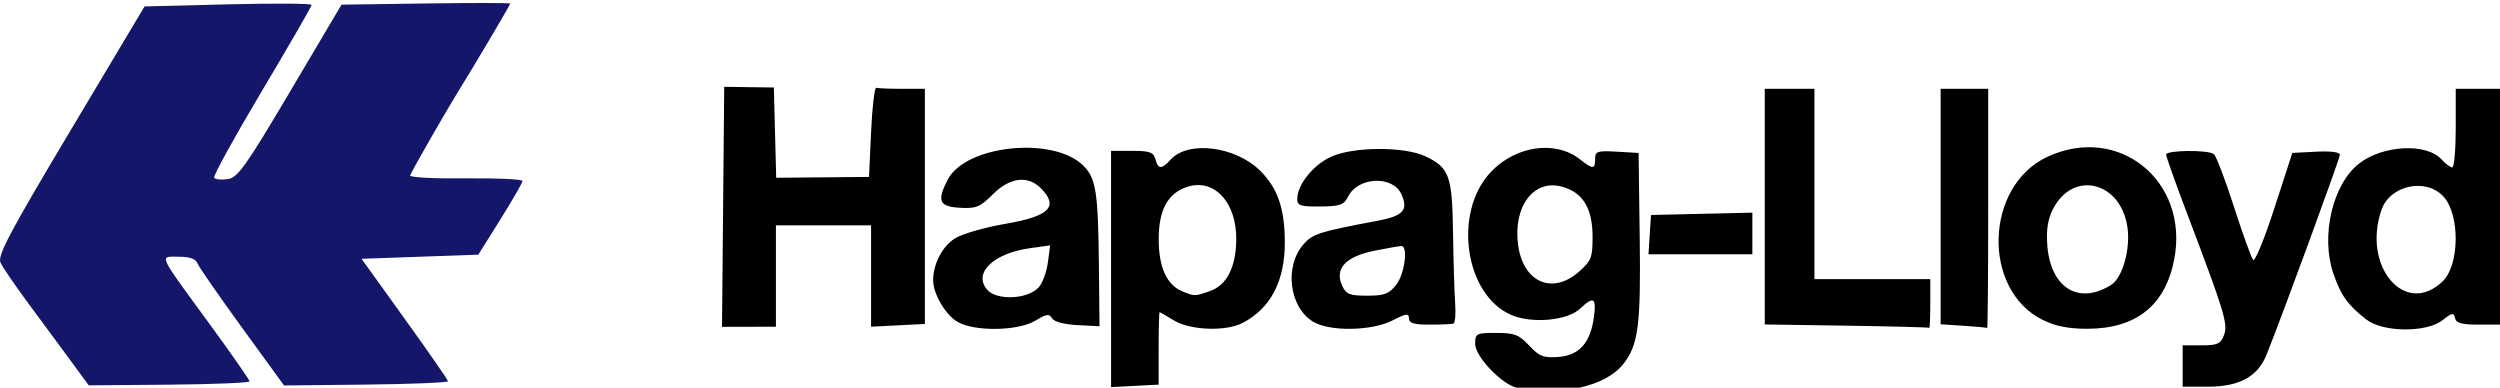<?xml version="1.0" encoding="UTF-8" standalone="no"?>
<svg
   xmlns:dc="http://purl.org/dc/elements/1.1/"
   xmlns:cc="http://creativecommons.org/ns#"
   xmlns:rdf="http://www.w3.org/1999/02/22-rdf-syntax-ns#"
   xmlns:svg="http://www.w3.org/2000/svg"
   xmlns="http://www.w3.org/2000/svg"
   version="1.1"
   id="svg6167"
   viewBox="0 0 600 93.044"
   height="26.259mm"
   width="169.333mm">
  <defs
     id="defs6169" />
  <g
     transform="translate(-6.1491328e-7,-2.983)"
     id="layer1">
    <g
       transform="matrix(0.993,0,0,0.993,-21.967,-1482.723)"
       id="g6120">
      <g
         id="g6115"
         transform="translate(-22.542,-21.562)">
        <path
           id="path6057"
           d="m 61.861,1605.084 c -2.337,-3.187 -6.919,-9.394 -10.183,-13.794 -3.264,-4.4 -6.361,-8.921 -6.883,-10.048 -0.79,-1.704 2.055,-7.081 16.931,-32 l 17.881,-29.952 20.189,-0.5 c 11.104,-0.275 20.189,-0.214 20.188,0.137 -7e-4,0.35 -5.41,9.716 -12.021,20.814 -6.611,11.098 -11.806,20.523 -11.544,20.947 0.262,0.423 1.733,0.581 3.269,0.35 2.448,-0.368 4.326,-3.007 15.154,-21.294 l 12.36,-20.875 20.391,-0.289 c 11.215,-0.159 20.391,-0.147 20.39,0.026 -0.001,0.324 -8.667,14.972 -12.534,21.185 -2.964,4.763 -11.293,19.297 -11.665,20.358 -0.166,0.472 5.886,0.788 13.448,0.702 7.562,-0.086 13.734,0.203 13.714,0.642 -0.019,0.439 -2.429,4.623 -5.355,9.298 l -5.319,8.5 -14.114,0.5 -14.114,0.5 10.428,14.5 c 5.735,7.975 10.447,14.767 10.469,15.094 0.022,0.327 -8.884,0.69 -19.792,0.808 l -19.833,0.214 -10.173,-13.991 c -5.595,-7.695 -10.443,-14.696 -10.774,-15.558 -0.405,-1.055 -1.885,-1.567 -4.53,-1.567 -4.725,0 -5.287,-1.211 7.649,16.495 5.221,7.147 9.494,13.279 9.494,13.626 0,0.347 -8.746,0.706 -19.436,0.799 l -19.436,0.168 z"
           style="fill:#141669;fill-opacity:1" />
        <g
           transform="translate(-394.543,-506.284)"
           id="g6051">
          <path
             id="path6059"
             d="m 805.955,2117.777 c -3.635,-0.697 -10.214,-7.547 -10.214,-10.635 0,-2.526 0.247,-2.655 5.099,-2.655 4.398,0 5.492,0.42 7.957,3.06 2.449,2.622 3.458,3.015 7.051,2.75 5.056,-0.373 7.761,-3.408 8.598,-9.646 0.631,-4.704 -0.064,-5.114 -3.383,-1.996 -3.023,2.84 -11.472,3.633 -16.47,1.545 -11.384,-4.756 -14.304,-24.902 -5.023,-34.649 6.019,-6.321 15.582,-7.673 21.477,-3.036 3.158,2.484 3.694,2.473 3.694,-0.079 0,-1.847 0.524,-2.022 5.25,-1.75 l 5.25,0.302 0.271,20.316 c 0.285,21.368 -0.32,26.07 -3.946,30.68 -4.263,5.42 -14.95,7.838 -25.611,5.795 z m 14.972,-28.165 c 2.914,-2.604 3.215,-3.408 3.19,-8.528 -0.033,-6.867 -2.451,-10.687 -7.592,-11.992 -6.762,-1.717 -11.661,4.981 -10.395,14.213 1.237,9.023 8.36,12.059 14.797,6.307 z m -113.186,-0.575 0,-28.55 5.094,0 c 4.253,0 5.18,0.33 5.617,2 0.652,2.492 1.509,2.52 3.681,0.12 4.249,-4.696 15.721,-3.244 21.713,2.748 4.184,4.184 5.883,9.152 5.891,17.232 0.01,9.396 -3.418,15.948 -10.195,19.488 -4.029,2.105 -12.655,1.796 -16.574,-0.593 -1.801,-1.098 -3.376,-1.996 -3.5,-1.996 -0.124,1e-4 -0.226,3.938 -0.226,8.75 l 0,8.75 -5.75,0.3 -5.75,0.3 z m 23.881,5.342 c 4.051,-1.412 6.249,-5.632 6.378,-12.245 0.179,-9.138 -5.327,-15.124 -11.898,-12.934 -4.686,1.562 -6.864,5.597 -6.845,12.683 0.018,6.828 1.96,11.051 5.792,12.595 2.918,1.175 2.918,1.175 6.573,-0.099 z m 235.119,18.108 0,-5 4.525,0 c 3.882,0 4.657,-0.348 5.456,-2.45 1.018,-2.678 0.193,-5.401 -8.914,-29.408 -2.787,-7.347 -5.067,-13.759 -5.067,-14.25 0,-1.067 10.063,-1.178 11.515,-0.127 0.558,0.404 2.753,6.135 4.878,12.735 2.124,6.6 4.215,12.388 4.647,12.862 0.432,0.474 2.737,-5.151 5.122,-12.5 l 4.338,-13.362 5.75,-0.3 c 3.484,-0.182 5.75,0.107 5.75,0.734 0,0.906 -13.705,38.282 -17.71,48.297 -2.132,5.332 -6.574,7.769 -14.158,7.769 l -6.132,0 z m -352.765,-38.474 0.265,-29.006 6,0.083 6,0.083 0.282,10.908 0.282,10.907 11.218,-0.1 11.218,-0.1 0.5,-10.9 c 0.275,-5.995 0.838,-10.787 1.25,-10.65 0.412,0.138 3.225,0.25 6.25,0.25 l 5.5,0 0,28.415 0,28.415 -6.502,0.335 -6.502,0.335 0,-12.25 0,-12.25 -11.5,0 -11.5,0 0,12.25 0,12.25 -6.512,0.016 -6.512,0.016 0.265,-29.006 z m 56.52,27.72 c -2.908,-1.803 -5.756,-6.749 -5.756,-9.997 0,-3.952 2.262,-8.247 5.338,-10.135 1.739,-1.067 7.168,-2.627 12.066,-3.467 10.736,-1.841 13.062,-4.18 8.596,-8.646 -3.144,-3.144 -7.488,-2.578 -11.573,1.506 -3.089,3.089 -4.037,3.476 -7.962,3.25 -5.02,-0.289 -5.608,-1.646 -2.945,-6.796 4.339,-8.39 25.598,-10.569 32.805,-3.362 3.046,3.046 3.562,6.402 3.74,24.348 l 0.143,14.447 -5.354,-0.281 c -3.263,-0.171 -5.659,-0.821 -6.135,-1.663 -0.643,-1.137 -1.351,-1.035 -4,0.581 -4.217,2.571 -14.967,2.693 -18.963,0.215 z m 19.769,-8.272 c 0.905,-1 1.896,-3.69 2.203,-5.978 l 0.558,-4.16 -4.893,0.692 c -8.818,1.247 -13.728,5.955 -10.397,9.969 2.271,2.736 9.866,2.42 12.529,-0.522 z m 66.246,8.281 c -5.709,-3.54 -6.914,-13.253 -2.308,-18.613 2.22,-2.584 3.788,-3.087 17.851,-5.721 6.305,-1.181 7.603,-2.614 5.852,-6.457 -2.084,-4.574 -10.458,-4.208 -12.856,0.562 -1.031,2.052 -1.932,2.375 -6.75,2.421 -4.796,0.046 -5.56,-0.205 -5.56,-1.829 2e-4,-3.434 3.88,-8.26 8.207,-10.208 5.458,-2.458 17.7,-2.498 22.803,-0.076 5.746,2.728 6.45,4.689 6.646,18.514 0.096,6.791 0.326,14.441 0.51,17 0.184,2.559 0,4.765 -0.415,4.902 -0.412,0.138 -3,0.25 -5.75,0.25 -3.808,0 -5,-0.363 -5,-1.52 0,-1.276 -0.636,-1.196 -3.96,0.5 -5.079,2.591 -15.299,2.737 -19.269,0.275 z m 20.156,-8.889 c 2.023,-2.572 2.922,-9.365 1.239,-9.365 -0.458,0 -3.418,0.519 -6.578,1.154 -6.893,1.384 -9.606,4.32 -7.753,8.387 0.97,2.13 1.783,2.459 6.069,2.459 4.155,0 5.281,-0.422 7.021,-2.635 z m 108.823,9.886 -19.75,-0.294 0,-28.479 0,-28.479 6,0 6,0 0,23 0,23 14,0 14,0 0,6 c 0,3.3 -0.113,5.898 -0.25,5.772 -0.138,-0.125 -9.137,-0.36 -20,-0.521 z m 28.25,0.018 -5.5,-0.353 0,-28.457 0,-28.457 5.75,-9e-4 5.75,-8e-4 0,29 c 0,15.95 -0.113,28.915 -0.25,28.811 -0.138,-0.104 -2.725,-0.348 -5.75,-0.542 z m 19.168,-1.415 c -14.76,-7.306 -14.032,-32.353 1.146,-39.42 17.166,-7.992 34.248,5.782 30.656,24.72 -2.121,11.182 -9.195,16.847 -21.037,16.845 -4.564,-6e-4 -7.694,-0.624 -10.766,-2.145 z m 16.542,-8.456 c 2.726,-1.718 4.674,-8.496 3.963,-13.793 -1.491,-11.113 -13.088,-14.084 -17.979,-4.605 -1.283,2.486 -1.692,5.031 -1.414,8.79 0.762,10.317 7.575,14.558 15.43,9.607 z m 61.674,8.36 c -4.479,-3.48 -6.181,-5.858 -7.977,-11.147 -3.08,-9.069 -0.175,-21.503 6.195,-26.514 5.734,-4.511 16.317,-5.054 19.963,-1.025 0.959,1.06 2.124,1.927 2.589,1.927 0.465,0 0.845,-4.275 0.845,-9.5 l 0,-9.5 5.5,0 5.5,0 0,28.5 0,28.5 -5.427,0 c -4.166,0 -5.502,-0.371 -5.75,-1.595 -0.279,-1.374 -0.692,-1.305 -2.981,0.5 -3.895,3.071 -14.424,2.988 -18.457,-0.146 z m 18.475,-9.244 c 4.024,-3.887 4.206,-15.828 0.31,-20.32 -4.14,-4.773 -12.999,-2.993 -15.1,3.035 -4.789,13.737 5.734,26.034 14.79,17.285 z m -191.664,-11.265 0.305,-4.75 12.25,-0.281 12.25,-0.281 0,5.031 0,5.031 -12.555,0 -12.555,0 z"
             style="fill-opacity:1" />
        </g>
      </g>
    </g>
  </g>
</svg>
